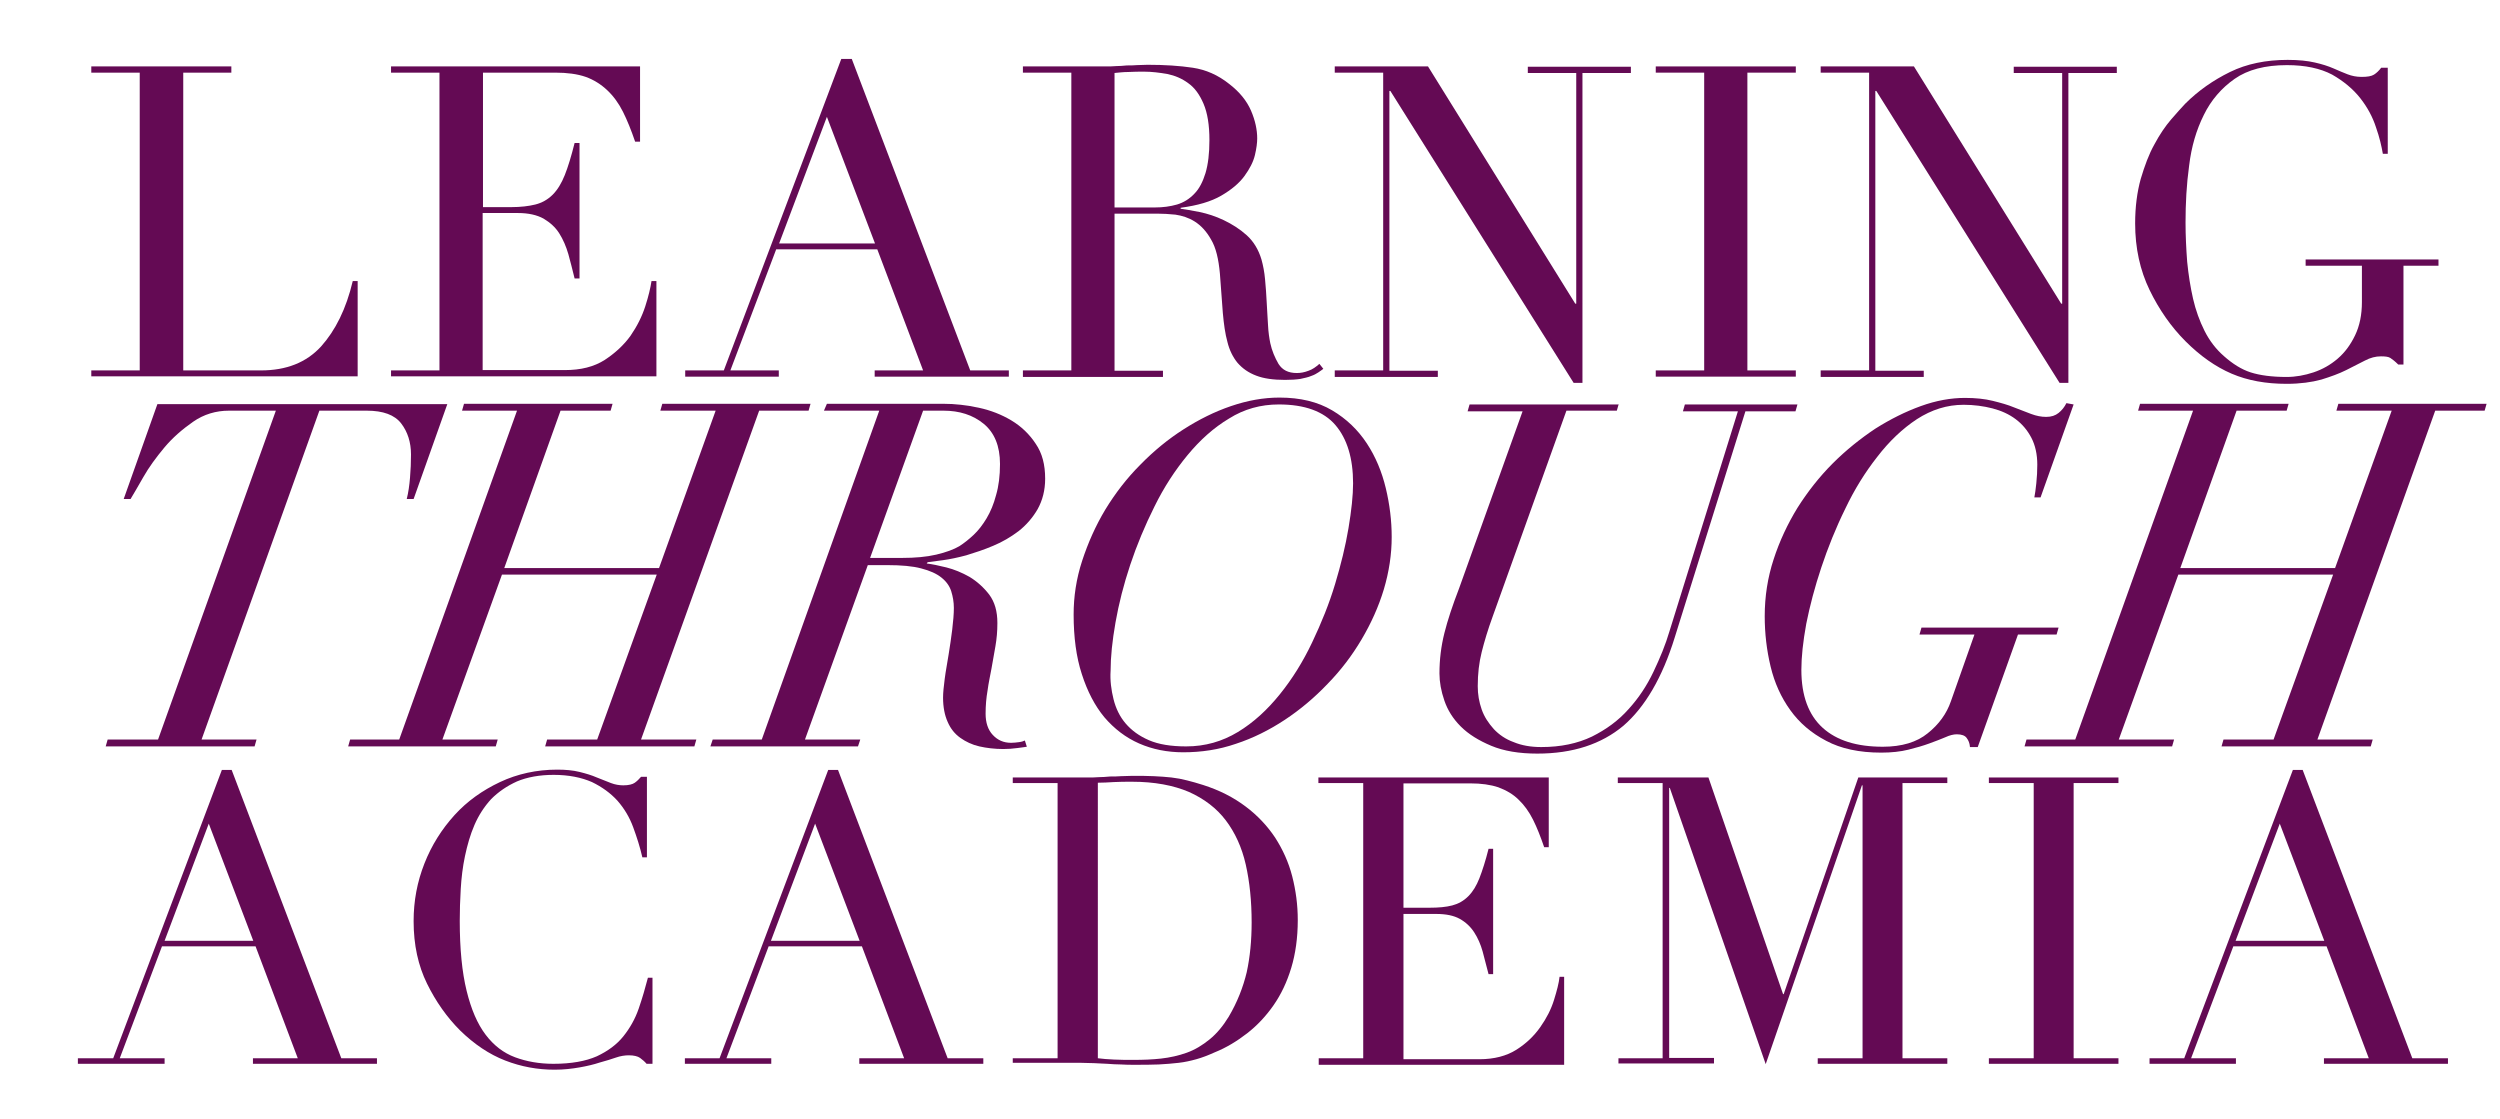 <?xml version="1.0" encoding="utf-8"?>
<!-- Generator: Adobe Illustrator 21.0.2, SVG Export Plug-In . SVG Version: 6.00 Build 0)  -->
<svg version="1.1" id="Layer_1" xmlns="http://www.w3.org/2000/svg" xmlns:xlink="http://www.w3.org/1999/xlink" x="0px" y="0px"
	 viewBox="0 0 764 342" style="enable-background:new 0 0 764 342;" xml:space="preserve">
<style type="text/css">
	.st0{fill:#640A54;}
</style>
<g>
	<path class="st0" d="M27.9,113.2h14.8v-91H27.9v-1.9h42.8v1.9H56v91h23.7c7.8,0,13.9-2.4,18.4-7.3c4.4-4.9,7.7-11.5,9.7-20h1.5
		v29.1H27.9V113.2z"/>
	<path class="st0" d="M119.5,113.2h14.8v-91h-14.8v-1.9h76.1v23h-1.5c-1.2-3.5-2.4-6.5-3.7-9.1c-1.3-2.6-2.9-4.8-4.8-6.6
		c-1.9-1.8-4.1-3.2-6.6-4.1c-2.6-0.9-5.7-1.3-9.3-1.3h-22.1v41.1h8.6c2.9,0,5.4-0.3,7.4-0.8c2-0.5,3.8-1.5,5.3-3s2.7-3.5,3.7-6
		c1-2.5,2-5.8,3-9.8h1.5v41.4h-1.5c-0.6-2.6-1.3-5.1-1.9-7.4c-0.7-2.4-1.6-4.5-2.8-6.4c-1.2-1.9-2.8-3.3-4.8-4.5
		c-2-1.1-4.6-1.7-7.8-1.7h-10.8v48h25.1c4.9,0,8.9-1,12.2-3.1c3.2-2.1,5.9-4.6,7.9-7.4c2-2.9,3.5-5.9,4.5-9c1-3.1,1.6-5.7,1.9-7.7
		h1.5v29.1h-81.1V113.2z"/>
	<path class="st0" d="M209.5,113.2h11.7L257.1,18h3.2l36.2,95.2h11.8v1.9h-41v-1.9h14.8l-14-37h-30.9l-14,37h14.8v1.9h-28.6V113.2z
		 M252.7,35.7l-14.6,38.7h29.3L252.7,35.7z"/>
	<path class="st0" d="M312.6,113.2h14.8v-91h-14.8v-1.9h25.3c1.1,0,2.1,0,3.2-0.1c1.1,0,2.1-0.1,3.2-0.2c1.1,0,2.1,0,3.2-0.1
		c1.1,0,2.1-0.1,3.2-0.1c5.2,0,9.8,0.3,13.8,0.9c4,0.6,7.7,2.2,11.2,5c3.1,2.4,5.3,5.1,6.6,8.1c1.3,3,1.9,5.9,1.9,8.5
		c0,1.3-0.2,3-0.7,5.1c-0.5,2.1-1.6,4.2-3.2,6.4c-1.6,2.2-4,4.2-7.1,6c-3.1,1.8-7.2,3-12.4,3.7v0.3c1.4,0.2,3.3,0.5,5.8,1
		c2.4,0.5,4.9,1.3,7.4,2.5c2.5,1.2,4.9,2.7,7,4.6c2.1,1.9,3.6,4.4,4.5,7.4c0.5,1.8,0.9,3.8,1.1,6.1c0.2,2.3,0.4,4.6,0.5,7
		c0.1,2.4,0.3,4.7,0.4,6.9c0.1,2.2,0.4,4.1,0.7,5.6c0.5,2.3,1.4,4.4,2.5,6.3c1.2,1.9,3,2.8,5.6,2.8c1.2,0,2.3-0.2,3.6-0.7
		c1.2-0.4,2.3-1.2,3.3-2.1l1.2,1.5c-0.4,0.4-1,0.7-1.5,1.1c-0.6,0.4-1.3,0.8-2.2,1.1c-0.9,0.4-2,0.6-3.3,0.9
		c-1.3,0.2-2.9,0.3-4.7,0.3c-3.5,0-6.5-0.4-8.8-1.3c-2.4-0.9-4.2-2.2-5.7-3.9c-1.4-1.7-2.5-3.9-3.1-6.4c-0.7-2.5-1.1-5.5-1.4-8.8
		l-0.9-12.1c-0.4-4.4-1.2-7.9-2.7-10.4c-1.4-2.5-3.1-4.3-5-5.5c-1.9-1.2-3.9-1.8-5.9-2.1c-2-0.2-3.8-0.3-5.3-0.3h-13.3v48h14.8v1.9
		h-42.8V113.2z M340.7,63.4h12.2c2.5,0,4.7-0.3,6.8-0.9c2-0.6,3.8-1.7,5.3-3.3c1.5-1.5,2.6-3.7,3.4-6.3c0.8-2.7,1.2-6,1.2-10.1
		c0-4.6-0.6-8.3-1.8-11.1c-1.2-2.8-2.7-4.9-4.7-6.3c-1.9-1.4-4-2.3-6.4-2.8c-2.4-0.4-4.7-0.7-7-0.7c-1.6,0-3.2,0-4.9,0.1
		c-1.6,0-3,0.2-4.2,0.3V63.4z"/>
	<path class="st0" d="M407.9,113.2h14.8v-91h-14.8v-1.9h28.5l45,72.5h0.3V22.3h-14.8v-1.9h31.5v1.9h-14.8V117h-2.7l-56-89.2h-0.3
		v85.5h14.8v1.9h-31.5V113.2z"/>
	<path class="st0" d="M506,113.2h14.8v-91H506v-1.9h42.8v1.9H534v91h14.8v1.9H506V113.2z"/>
	<path class="st0" d="M556.4,113.2h14.8v-91h-14.8v-1.9h28.5l45,72.5h0.3V22.3h-14.8v-1.9h31.5v1.9h-14.8V117h-2.7l-56-89.2h-0.3
		v85.5h14.8v1.9h-31.5V113.2z"/>
	<path class="st0" d="M745.1,81.2h-10.6v30.2h-1.6c-1-1-1.8-1.6-2.4-2c-0.6-0.4-1.6-0.5-2.9-0.5c-1.6,0-3.2,0.4-4.9,1.3
		c-1.6,0.8-3.5,1.8-5.7,2.9c-2.2,1.1-4.7,2-7.6,2.9c-2.9,0.8-6.5,1.3-10.6,1.3c-6.3,0-11.9-1-16.8-3.1c-4.9-2.1-9.6-5.4-14.1-9.9
		c-4.4-4.4-8.1-9.7-11-15.7c-2.9-6-4.4-12.8-4.4-20.3c0-5.1,0.6-9.6,1.7-13.6c1.2-4,2.5-7.6,4.2-10.6c1.6-3,3.3-5.5,5.1-7.6
		c1.7-2,3.2-3.6,4.3-4.8c4-4,8.6-7.2,13.7-9.7c5.1-2.5,11-3.7,17.6-3.7c3.4,0,6.1,0.3,8.3,0.8c2.2,0.5,4.1,1.1,5.7,1.8
		c1.6,0.7,3,1.3,4.3,1.8c1.3,0.5,2.7,0.8,4.3,0.8c1.8,0,3-0.2,3.8-0.7c0.8-0.5,1.5-1.2,2.2-2.1h2V47h-1.5c-0.4-2.3-1-5-2.1-8.1
		c-1-3.1-2.6-6.1-4.8-8.9c-2.2-2.8-5.1-5.2-8.6-7.2c-3.6-1.9-8.2-2.9-13.8-2.9c-6.7,0-12,1.4-16,4.2c-4,2.8-7.2,6.5-9.4,11
		c-2.3,4.6-3.8,9.7-4.5,15.5c-0.8,5.8-1.1,11.6-1.1,17.4c0,4,0.2,8,0.5,12c0.4,4,1,7.8,1.8,11.3c0.8,3.5,2,6.8,3.5,9.8
		c1.5,3,3.5,5.6,5.9,7.7c2.7,2.4,5.4,4.1,8.2,5c2.8,0.9,6.5,1.4,11,1.4c2.7,0,5.5-0.5,8.2-1.4c2.7-0.9,5.2-2.3,7.4-4.2
		c2.2-1.9,3.9-4.2,5.3-7.1c1.4-2.9,2.1-6.3,2.1-10.2V81.2h-17.2v-1.9h40.6V81.2z"/>
	<path class="st0" d="M70,125.5c-4,0-7.7,1.1-11,3.4c-3.3,2.3-6.3,4.9-8.8,7.9c-2.5,3-4.7,6-6.4,9c-1.7,3-3,5.2-3.9,6.7h-2.1
		l10.3-29h88.6l-10.3,29h-2.1c0.5-2,0.8-4.1,1-6.5c0.2-2.4,0.3-4.7,0.3-7.1c0-3.7-1-6.9-3-9.5c-2-2.6-5.5-3.9-10.5-3.9H97.6
		L61.6,226h16.8l-0.6,2.1H32.3l0.6-2.1h15.4l36-100.5H70z"/>
	<path class="st0" d="M122,226l36-100.5h-16.8l0.6-2.1h45.4l-0.6,2.1h-15.3l-17.2,48.1h47.3l17.3-48.1h-16.9l0.6-2.1h45.3l-0.6,2.1
		h-15.1L195.9,226h16.9l-0.6,2.1h-45.6l0.6-2.1h15.3l18.2-50.4h-47.3L135.2,226h16.9l-0.6,2.1h-45.1l0.6-2.1H122z"/>
	<path class="st0" d="M251.8,125.5l0.9-2.1h35.7c3.4,0,7,0.4,10.7,1.2c3.7,0.8,7,2.1,10,3.9c3,1.8,5.5,4.2,7.4,7.1
		c2,2.9,2.9,6.4,2.9,10.7c0,3.5-0.8,6.6-2.3,9.3c-1.5,2.6-3.5,4.9-5.8,6.7c-2.4,1.8-4.9,3.3-7.8,4.5c-2.8,1.2-5.6,2.1-8.2,2.9
		c-2.6,0.7-5,1.2-7.2,1.5c-2.2,0.3-3.7,0.5-4.6,0.6l-0.3,0.4c1.6,0.2,3.6,0.6,6,1.2c2.4,0.6,4.8,1.6,7.1,2.9c2.3,1.4,4.3,3.2,6,5.4
		c1.7,2.3,2.5,5.1,2.5,8.7c0,2.5-0.2,4.8-0.6,7.1c-0.4,2.3-0.8,4.6-1.2,6.8c-0.4,2.2-0.9,4.4-1.2,6.7c-0.4,2.3-0.6,4.6-0.6,7.1
		c0,2.7,0.7,4.9,2.2,6.5s3.3,2.4,5.6,2.4c0.8,0,1.6-0.1,2.4-0.2c0.8-0.1,1.4-0.3,1.8-0.5l0.6,1.9c-0.5,0.1-1.4,0.2-2.9,0.4
		c-1.4,0.2-2.9,0.3-4.3,0.3c-2.6,0-5.1-0.3-7.3-0.8c-2.2-0.5-4.1-1.4-5.8-2.6c-1.7-1.2-3-2.8-3.9-4.9c-0.9-2-1.4-4.5-1.4-7.4
		c0-1.5,0.2-3.4,0.5-5.7c0.3-2.4,0.8-4.9,1.2-7.5c0.4-2.5,0.8-5.1,1.1-7.6c0.3-2.5,0.5-4.8,0.5-6.6c0-1.8-0.3-3.5-0.8-5.1
		c-0.5-1.6-1.5-3-3-4.2c-1.5-1.2-3.5-2.1-6.2-2.8c-2.6-0.7-6.1-1-10.3-1h-6L246,226h16.9l-0.7,2.1h-45.1l0.7-2.1h15l35.9-100.5
		H251.8z M275.7,170.5c3.9,0,7.4-0.3,10.4-1c3-0.7,5.4-1.6,7.1-2.6c1.4-0.9,2.8-2,4.3-3.4c1.5-1.4,2.8-3.1,4-5.1
		c1.2-2,2.2-4.4,2.9-7.1c0.8-2.7,1.2-5.9,1.2-9.5c0-5.5-1.7-9.6-5-12.3c-3.3-2.7-7.4-4-12.3-4h-6.2l-16.2,45H275.7z"/>
	<path class="st0" d="M330.7,171.4c1.8-5.5,4.1-10.7,7.1-15.7c3-4.9,6.5-9.5,10.7-13.7c4.1-4.2,8.5-7.8,13.2-10.8
		c4.7-3,9.5-5.4,14.5-7.1c5-1.7,9.9-2.6,14.8-2.6c6.4,0,11.7,1.3,16.1,3.9c4.4,2.6,7.9,6,10.6,10.1c2.7,4.1,4.6,8.7,5.8,13.7
		c1.2,5,1.8,10,1.8,14.9c0,5.3-0.8,10.6-2.4,16c-1.6,5.3-3.9,10.4-6.8,15.3c-2.9,4.9-6.3,9.4-10.4,13.6c-4,4.2-8.4,7.9-13.1,11
		c-4.7,3.1-9.7,5.6-14.9,7.3c-5.2,1.8-10.6,2.6-16.1,2.6c-4.9,0-9.4-0.9-13.5-2.7s-7.6-4.5-10.6-8c-2.9-3.5-5.2-7.9-6.9-13.2
		c-1.7-5.2-2.5-11.3-2.5-18.2C328.1,182.4,328.9,176.9,330.7,171.4z M340.3,213.7c0.7,2.8,1.9,5.3,3.7,7.4c1.8,2.1,4.1,3.8,7.1,5.1
		c3,1.3,6.8,1.9,11.4,1.9c5.8,0,11-1.5,15.8-4.4c4.8-2.9,9-6.8,12.8-11.5c3.8-4.7,7.1-10,9.9-15.9c2.8-5.9,5.2-11.8,7-17.8
		c1.8-6,3.2-11.7,4.1-17.1c0.9-5.4,1.4-10,1.4-13.7c0-7.6-1.8-13.6-5.4-17.8c-3.6-4.2-9.4-6.3-17.3-6.3c-5.5,0-10.6,1.4-15.2,4.3
		c-4.7,2.8-8.9,6.6-12.7,11.2c-3.8,4.6-7.2,9.8-10.1,15.7c-2.9,5.8-5.4,11.8-7.4,17.8c-2,6-3.5,11.9-4.5,17.6
		c-1,5.7-1.5,10.6-1.5,14.8C339.2,207.9,339.6,210.9,340.3,213.7z"/>
	<path class="st0" d="M494.7,123.4l-0.6,2.1h-15.4l-22.5,62.8c-1.5,4.1-2.6,7.8-3.4,11c-0.8,3.2-1.2,6.6-1.2,10.4
		c0,2.5,0.4,4.8,1.2,7.1c0.8,2.3,2.1,4.2,3.7,6c1.6,1.7,3.6,3.1,6.1,4c2.4,1,5.2,1.5,8.4,1.5c6,0,11.1-1.1,15.5-3.2
		c4.4-2.2,8.1-4.9,11.2-8.4c3.1-3.4,5.6-7.2,7.6-11.4c2-4.2,3.7-8.3,4.9-12.4l20.9-67.2h-16.8l0.6-2.1h34.4l-0.6,2.1h-15.3
		l-21.6,69.1c-3.8,12.3-9.1,21.3-15.7,27c-6.7,5.6-15.4,8.5-26.3,8.5c-5.6,0-10.3-0.8-14.1-2.4c-3.8-1.6-6.9-3.5-9.3-5.9
		c-2.4-2.4-4-5-5-7.9c-1-2.9-1.5-5.7-1.5-8.3c0-4.2,0.5-8.3,1.5-12.3c1-4,2.5-8.5,4.5-13.7l19.4-54.1h-16.8l0.6-2.1H494.7z"/>
	<path class="st0" d="M602,228.1c-0.1-1-0.4-1.8-1-2.6c-0.5-0.7-1.5-1.1-3-1.1c-1,0-2.2,0.3-3.5,0.9c-1.4,0.6-3,1.2-4.9,1.9
		c-1.9,0.7-4,1.3-6.4,1.9c-2.4,0.6-5.2,0.9-8.3,0.9c-6.7,0-12.3-1.2-16.8-3.6c-4.6-2.4-8.2-5.5-11-9.4c-2.8-3.9-4.8-8.3-6-13.3
		c-1.2-5-1.8-10.1-1.8-15.4c0-6,0.9-11.8,2.7-17.3c1.8-5.6,4.3-10.9,7.3-15.8c3.1-4.9,6.7-9.5,10.8-13.6c4.1-4.1,8.5-7.6,13-10.6
		c4.6-2.9,9.2-5.2,13.9-6.9c4.7-1.7,9.2-2.5,13.5-2.5c3.2,0,6.1,0.3,8.5,0.9c2.4,0.6,4.6,1.2,6.5,2c1.9,0.7,3.6,1.4,5.2,2
		c1.6,0.6,3.1,0.9,4.6,0.9c1.6,0,2.8-0.4,3.8-1.2c1-0.8,1.8-1.8,2.4-3l2.2,0.4l-10.1,28.4h-1.9c0.2-1,0.4-2.4,0.6-4.3
		c0.2-1.9,0.3-3.8,0.3-5.7c0-3.1-0.6-5.9-1.8-8.2c-1.2-2.3-2.8-4.2-4.8-5.7c-2-1.5-4.4-2.6-7.1-3.3c-2.7-0.7-5.7-1.1-8.8-1.1
		c-5.1,0-9.8,1.5-14.3,4.4c-4.4,2.9-8.5,6.8-12.1,11.5c-3.7,4.7-7,10-9.8,15.9c-2.9,5.9-5.3,11.9-7.3,17.9c-2,6-3.5,11.7-4.6,17.2
		c-1,5.5-1.5,10.2-1.5,14.1c0,7.9,2.2,13.8,6.5,17.7c4.3,3.9,10.4,5.8,18.4,5.8c5.8,0,10.4-1.4,13.7-4.1c3.4-2.7,5.8-6,7.1-9.8
		l7.2-20.4h-16.8l0.6-2.1h41.9l-0.6,2.1h-11.8l-12.3,34.4H602z"/>
	<path class="st0" d="M634.2,226l36-100.5h-16.8l0.6-2.1h45.4l-0.6,2.1h-15.3l-17.2,48.1h47.3l17.3-48.1h-16.9l0.6-2.1h45.3
		l-0.6,2.1h-15.1L708.2,226h16.9l-0.6,2.1h-45.6l0.6-2.1h15.3l18.2-50.4h-47.3L647.5,226h16.9l-0.6,2.1h-45.1l0.6-2.1H634.2z"/>
	<path class="st0" d="M23.8,323.4h10.8l33.2-88.1h3l33.5,88.1h10.9v1.7H77.3v-1.7H91l-12.9-34.2H49.5l-12.9,34.2h13.7v1.7H23.8
		V323.4z M63.8,251.7l-13.5,35.8h27.1L63.8,251.7z"/>
	<path class="st0" d="M199.4,325.1h-1.8c-0.6-0.7-1.2-1.2-2-1.8c-0.7-0.5-1.9-0.8-3.4-0.8c-1.2,0-2.6,0.2-4,0.7
		c-1.4,0.5-3.1,1-4.9,1.5c-1.8,0.6-3.9,1.1-6.2,1.5c-2.3,0.4-4.8,0.7-7.6,0.7c-5.2,0-10.2-0.9-15.1-2.8c-4.9-1.9-9.5-5-13.8-9.2
		c-4-4-7.4-8.8-10.1-14.3c-2.7-5.5-4.1-11.8-4.1-19.1c0-6.2,1.1-12,3.3-17.6c2.2-5.6,5.3-10.5,9.2-14.8c3.9-4.3,8.6-7.6,13.9-10.1
		c5.3-2.5,11.2-3.8,17.5-3.8c2.5,0,4.8,0.2,6.8,0.7c2,0.5,3.7,1,5.3,1.7c1.6,0.6,3,1.2,4.3,1.7c1.3,0.5,2.6,0.7,3.8,0.7
		c1.6,0,2.8-0.3,3.5-0.8c0.7-0.5,1.3-1.1,1.9-1.8h1.8v24.6h-1.4c-0.7-3.1-1.7-6.2-2.8-9.2c-1.1-3-2.7-5.7-4.8-8.1
		c-2.1-2.3-4.7-4.2-7.8-5.7c-3.2-1.4-7.1-2.2-11.7-2.2c-4.3,0-8.1,0.7-11.2,2c-3.1,1.4-5.7,3.2-7.9,5.4c-2.1,2.3-3.8,4.9-5.1,7.9
		c-1.3,3-2.2,6.2-2.9,9.5c-0.7,3.3-1.1,6.7-1.3,10.1c-0.2,3.4-0.3,6.6-0.3,9.7c0,8.6,0.7,15.7,2.1,21.4c1.4,5.7,3.3,10.1,5.8,13.4
		c2.5,3.3,5.5,5.6,9,6.9c3.5,1.3,7.4,2,11.7,2c5.5,0,9.9-0.8,13.3-2.3c3.4-1.6,6.1-3.6,8.1-6.1c2-2.5,3.6-5.3,4.7-8.5
		c1.1-3.2,2-6.3,2.8-9.4h1.4V325.1z"/>
	<path class="st0" d="M209.1,323.4h10.8l33.2-88.1h3l33.5,88.1h10.9v1.7h-37.9v-1.7h13.7l-12.9-34.2h-28.5l-12.9,34.2h13.7v1.7
		h-26.4V323.4z M249.1,251.7l-13.5,35.8h27.1L249.1,251.7z"/>
	<path class="st0" d="M309.5,323.4h13.7v-84.1h-13.7v-1.7h22.9c1.1,0,2.3,0,3.4-0.1c1.1,0,2.3-0.1,3.4-0.2c1.1,0,2.3,0,3.4-0.1
		c1.1,0,2.3-0.1,3.4-0.1c2.5,0,4.7,0,6.6,0.1c1.9,0.1,3.7,0.2,5.4,0.4c1.7,0.2,3.3,0.5,4.8,0.9c1.5,0.4,3.1,0.8,4.9,1.4
		c5,1.6,9.3,3.8,13,6.6c3.6,2.7,6.6,5.9,9,9.5c2.3,3.6,4.1,7.5,5.2,11.8c1.1,4.3,1.7,8.7,1.7,13.4c0,5.4-0.7,10.3-2,14.6
		c-1.3,4.3-3.1,8.1-5.4,11.4c-2.3,3.3-5,6.2-8.1,8.6c-3.1,2.4-6.4,4.4-9.9,5.8c-2,0.9-3.8,1.6-5.6,2.1c-1.8,0.5-3.6,0.9-5.4,1.1
		c-1.8,0.2-3.9,0.4-6.1,0.5c-2.2,0.1-4.8,0.1-7.6,0.1c-1.2,0-2.5,0-3.9-0.1c-1.4,0-2.8-0.1-4.2-0.2c-1.4-0.1-2.8-0.1-4.1-0.2
		c-1.4,0-2.6-0.1-3.9-0.1h-20.9V323.4z M335.5,323.4c1.4,0.2,3,0.3,4.9,0.4c1.8,0.1,3.9,0.1,6.1,0.1c2.8,0,5.6-0.1,8.3-0.4
		c2.7-0.3,5.4-0.9,7.9-1.8c2.5-0.9,4.8-2.3,7-4.1c2.2-1.8,4.1-4.1,5.8-6.9c2.6-4.4,4.4-9,5.5-13.6c1-4.6,1.5-9.7,1.5-15.2
		c0-6.5-0.6-12.4-1.8-17.7c-1.2-5.3-3.3-9.8-6.1-13.5c-2.8-3.7-6.6-6.6-11.3-8.7c-4.7-2-10.5-3.1-17.3-3.1c-2.1,0-3.9,0-5.6,0.1
		c-1.7,0.1-3.3,0.2-4.9,0.2V323.4z"/>
	<path class="st0" d="M402.9,323.4h13.7v-84.1h-13.7v-1.7h70.4v21.3h-1.4c-1.1-3.2-2.2-6-3.4-8.4c-1.2-2.4-2.7-4.5-4.4-6.1
		c-1.7-1.7-3.8-2.9-6.2-3.8c-2.4-0.8-5.2-1.2-8.6-1.2h-20.4v38h8c2.7,0,5-0.2,6.9-0.7c1.9-0.5,3.5-1.4,4.9-2.8
		c1.4-1.4,2.5-3.2,3.4-5.5c0.9-2.3,1.9-5.4,2.8-9h1.4v38.3h-1.4c-0.6-2.4-1.2-4.7-1.8-6.9c-0.6-2.2-1.5-4.2-2.6-5.9
		c-1.1-1.7-2.6-3.1-4.4-4.1c-1.8-1-4.2-1.5-7.2-1.5h-10v44.4h23.2c4.5,0,8.3-1,11.3-2.9c3-1.9,5.4-4.2,7.3-6.9
		c1.9-2.7,3.3-5.4,4.2-8.3c0.9-2.9,1.5-5.2,1.7-7.1h1.4v26.9h-75V323.4z"/>
	<path class="st0" d="M494.4,323.4h13.7v-84.1h-13.7v-1.7h27.7l22.8,66.2h0.2l22.8-66.2h27.2v1.7h-13.7v84.1h13.7v1.7h-39.6v-1.7
		h13.7V240h-0.2l-29.4,85.2l-29.3-84.4h-0.2v82.5h13.7v1.7h-29.2V323.4z"/>
	<path class="st0" d="M607.8,323.4h13.7v-84.1h-13.7v-1.7h39.6v1.7h-13.7v84.1h13.7v1.7h-39.6V323.4z"/>
	<path class="st0" d="M656.7,323.4h10.8l33.2-88.1h3l33.5,88.1h10.9v1.7h-37.9v-1.7h13.7L711,289.2h-28.5l-12.9,34.2h13.7v1.7h-26.4
		V323.4z M696.7,251.7l-13.5,35.8h27.1L696.7,251.7z"/>
</g>
<g>
</g>
<g>
</g>
<g>
</g>
<g>
</g>
<g>
</g>
<g>
</g>
<g>
</g>
<g>
</g>
<g>
</g>
<g>
</g>
<g>
</g>
<g>
</g>
<g>
</g>
<g>
</g>
<g>
</g>
</svg>
